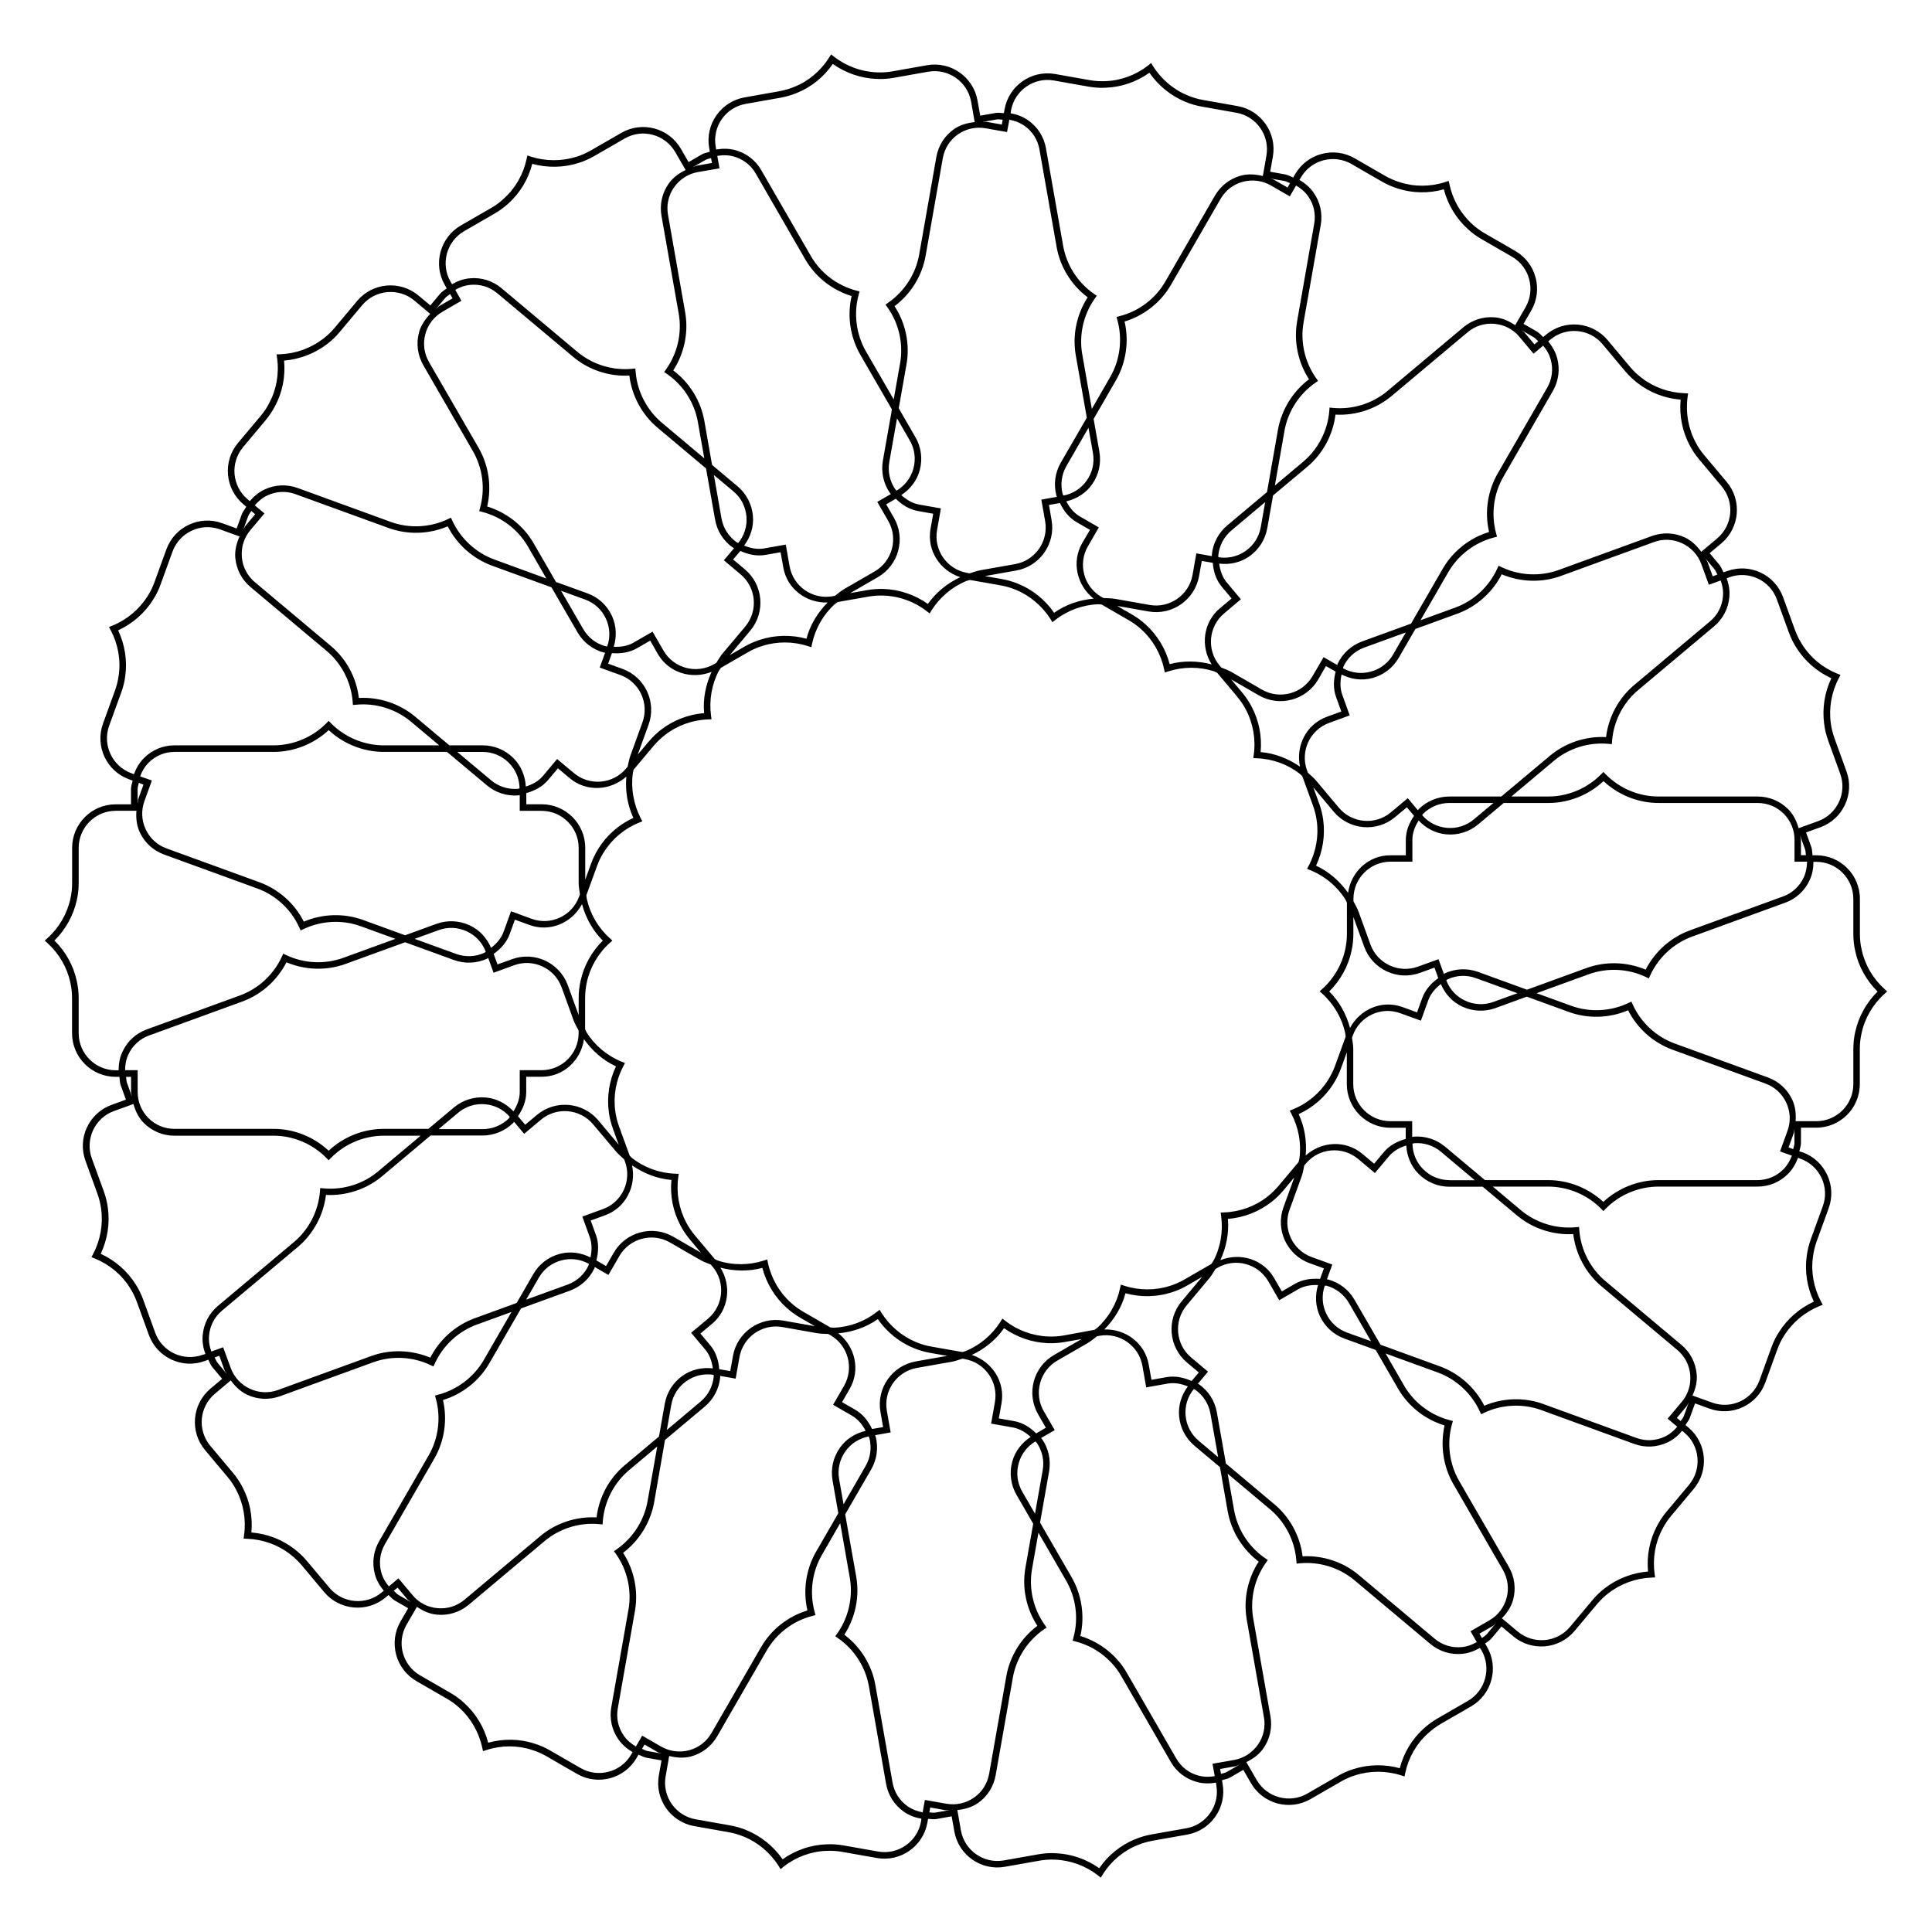 <?xml version="1.0" encoding="UTF-8"?>
<!-- Uploaded to: ICON Repo, www.svgrepo.com, Generator: ICON Repo Mixer Tools -->
<svg fill="#000000" width="800px" height="800px" version="1.1" viewBox="144 144 512 512" xmlns="http://www.w3.org/2000/svg">
 <path d="m643.42 406.11c-3.066-2.769-5.227-6.465-6.066-10.453-0.316-1.324-0.461-2.731-0.461-4.176v-9.277c0-6.383-5.184-11.547-11.547-11.547h-1.008c-0.105-0.734-0.082-1.492-0.336-2.227l-1.387-3.82 3.82-1.387c5.984-2.184 9.09-8.816 6.906-14.801l-3.168-8.734c-0.484-1.344-0.82-2.731-0.988-4.008-0.566-4.051 0.188-8.312 2.121-11.965l0.441-0.859-0.902-0.355c-3.84-1.555-7.117-4.281-9.277-7.746-0.734-1.156-1.363-2.414-1.867-3.777l-3.168-8.734c-2.184-5.984-8.816-9.09-14.801-6.906l-0.988 0.336c-0.355-0.652-0.586-1.387-1.07-1.973l-2.602-3.106 3.106-2.602c4.871-4.094 5.519-11.398 1.426-16.27l-5.981-7.117c-0.922-1.09-1.699-2.266-2.289-3.441-1.93-3.609-2.664-7.871-2.098-11.965l0.125-0.945-0.965-0.047c-4.137-0.148-8.164-1.594-11.379-4.094-1.09-0.82-2.121-1.805-3.043-2.898l-5.961-7.117c-4.094-4.871-11.398-5.519-16.27-1.426l-0.777 0.652c-0.566-0.504-1.027-1.09-1.68-1.469l-3.527-2.035 2.035-3.527c3.191-5.519 1.281-12.594-4.219-15.785l-8.039-4.641c-1.238-0.715-2.394-1.555-3.336-2.434-3.043-2.731-5.207-6.488-6.066-10.539l-0.211-0.945-0.926 0.293c-3.926 1.281-8.207 1.301-12.09 0.02-1.301-0.398-2.602-0.965-3.863-1.68l-8.039-4.641c-5.519-3.191-12.594-1.281-15.785 4.219l-0.504 0.883c-0.691-0.273-1.344-0.672-2.098-0.82l-4.008-0.715 0.715-4.008c1.113-6.277-3.106-12.281-9.363-13.395l-9.133-1.617c-1.406-0.25-2.769-0.652-3.969-1.156-3.801-1.531-7.094-4.305-9.301-7.828l-0.504-0.82-0.777 0.66c-3.254 2.539-7.285 4.031-11.336 4.156-1.363 0.062-2.769-0.02-4.199-0.273l-9.133-1.617c-6.277-1.113-12.281 3.106-13.395 9.363l-0.168 1.008c-0.754-0.02-1.492-0.188-2.246-0.043l-4.027 0.715-0.715-4.008c-1.113-6.277-7.117-10.477-13.395-9.363l-9.133 1.617c-1.406 0.25-2.832 0.336-4.113 0.273-4.094-0.148-8.145-1.617-11.418-4.176l-0.754-0.586-0.504 0.812c-2.184 3.504-5.457 6.277-9.238 7.789-1.258 0.523-2.625 0.922-4.051 1.176l-9.133 1.617c-6.273 1.113-10.496 7.113-9.383 13.391l0.168 1.008c-0.715 0.25-1.469 0.336-2.121 0.715l-3.504 2.035-2.035-3.527c-3.191-5.519-10.266-7.41-15.789-4.219l-8.039 4.641c-1.238 0.715-2.539 1.281-3.777 1.66-3.883 1.258-8.207 1.258-12.156 0l-0.922-0.316-0.211 0.945c-0.859 4.051-2.981 7.766-6.023 10.477-0.965 0.941-2.121 1.781-3.359 2.496l-8.039 4.637c-5.523 3.191-7.434 10.289-4.242 15.789l0.504 0.883c-0.586 0.461-1.258 0.82-1.742 1.406l-2.602 3.106-3.129-2.606c-4.891-4.094-12.176-3.465-16.27 1.426l-5.961 7.121c-0.922 1.09-1.953 2.078-2.981 2.852-3.234 2.519-7.285 3.988-11.418 4.156l-0.988 0.023 0.125 0.945c0.59 4.113-0.145 8.332-2.055 11.922-0.609 1.219-1.406 2.394-2.332 3.508l-5.961 7.094c-4.094 4.871-3.465 12.176 1.426 16.27l0.777 0.652c-0.398 0.668-0.902 1.215-1.176 1.93l-1.387 3.82-3.82-1.387c-5.981-2.184-12.613 0.926-14.797 6.906l-3.172 8.734c-0.48 1.32-1.113 2.602-1.824 3.695-2.184 3.484-5.481 6.254-9.32 7.809l-0.902 0.355 0.461 0.859c1.93 3.652 2.707 7.871 2.121 11.902-0.168 1.344-0.504 2.731-0.988 4.074l-3.168 8.734c-2.184 5.981 0.902 12.637 6.906 14.797l0.941 0.359c-0.145 0.734-0.438 1.426-0.438 2.203v4.074l-4.055-0.004c-6.383 0-11.547 5.184-11.547 11.547v9.277c0 1.426-0.148 2.832-0.441 4.113-0.84 4.008-3 7.746-6.086 10.516l-0.734 0.656 0.715 0.652c3.066 2.769 5.227 6.465 6.066 10.453 0.316 1.324 0.461 2.731 0.461 4.176v9.277c0 6.359 5.184 11.547 11.547 11.547h1.008c0.105 0.734 0.082 1.492 0.336 2.227l1.387 3.82-3.82 1.387c-5.984 2.184-9.09 8.816-6.906 14.801l3.168 8.734c0.484 1.344 0.82 2.731 0.988 4.008 0.566 4.051-0.188 8.312-2.121 11.965l-0.441 0.859 0.902 0.355c3.84 1.555 7.117 4.281 9.277 7.746 0.734 1.156 1.363 2.414 1.867 3.777l3.168 8.734c2.184 5.984 8.816 9.09 14.801 6.906l0.945-0.355c0.355 0.652 0.586 1.387 1.07 1.973l2.602 3.106-3.106 2.602c-4.871 4.094-5.519 11.398-1.426 16.27l5.961 7.117c0.922 1.09 1.699 2.266 2.289 3.441 1.93 3.609 2.664 7.871 2.098 11.965l-0.125 0.945 0.965 0.043c4.137 0.148 8.164 1.594 11.379 4.113 1.09 0.82 2.121 1.805 3.043 2.898l5.961 7.117c4.094 4.871 11.398 5.519 16.27 1.426l0.777-0.652c0.566 0.504 1.027 1.09 1.68 1.469l3.527 2.035-2.035 3.527c-3.191 5.519-1.281 12.594 4.219 15.785l8.039 4.641c1.238 0.715 2.394 1.555 3.336 2.434 3.043 2.731 5.207 6.488 6.066 10.539l0.211 0.945 0.922-0.293c3.926-1.281 8.207-1.301 12.09-0.02 1.301 0.398 2.602 0.965 3.863 1.699l8.039 4.641c5.519 3.191 12.594 1.281 15.785-4.219l0.504-0.883c0.691 0.273 1.344 0.672 2.098 0.82l4.008 0.715-0.715 4.008c-1.113 6.277 3.106 12.281 9.363 13.395l9.133 1.617c1.406 0.25 2.769 0.652 3.969 1.156 3.801 1.531 7.094 4.305 9.301 7.828l0.504 0.82 0.844-0.699c3.254-2.539 7.285-4.031 11.336-4.156 1.363-0.062 2.769 0.02 4.199 0.273l9.133 1.617c6.277 1.113 12.281-3.106 13.395-9.363l0.168-1.008c0.754 0.02 1.492 0.188 2.246 0.043l4.008-0.715 0.715 4.008c1.113 6.277 7.117 10.477 13.395 9.363l9.133-1.617c1.406-0.25 2.832-0.336 4.113-0.273 4.094 0.148 8.145 1.617 11.418 4.176l0.754 0.586 0.504-0.82c2.184-3.504 5.457-6.277 9.238-7.789 1.258-0.523 2.625-0.922 4.031-1.176l9.133-1.617c6.277-1.113 10.477-7.117 9.383-13.395l-0.168-1.008c0.715-0.25 1.469-0.336 2.121-0.715l3.527-2.035 2.035 3.527c3.191 5.519 10.266 7.41 15.785 4.219l8.039-4.641c1.238-0.715 2.539-1.281 3.777-1.66 3.883-1.258 8.207-1.258 12.156 0l0.922 0.293 0.211-0.945c0.859-4.051 2.981-7.766 6.023-10.477 1.008-0.922 2.141-1.762 3.379-2.5l8.039-4.641c5.519-3.191 7.41-10.266 4.219-15.785l-0.504-0.883c0.586-0.461 1.258-0.82 1.742-1.406l2.602-3.106 3.106 2.602c4.891 4.094 12.176 3.465 16.27-1.426l5.961-7.117c0.922-1.09 1.953-2.078 2.981-2.856 3.234-2.519 7.285-3.988 11.418-4.156l0.965-0.043-0.125-0.945c-0.566-4.094 0.148-8.312 2.078-11.902 0.609-1.219 1.406-2.394 2.332-3.504l5.961-7.117c4.094-4.891 3.465-12.176-1.426-16.27l-0.777-0.652c0.398-0.652 0.902-1.195 1.156-1.91l1.387-3.82 3.82 1.387c5.984 2.184 12.637-0.922 14.801-6.906l3.168-8.734c0.484-1.344 1.113-2.625 1.828-3.715 2.164-3.465 5.481-6.234 9.32-7.809l0.902-0.355-0.461-0.859c-1.93-3.652-2.707-7.871-2.121-11.902 0.168-1.363 0.504-2.731 0.988-4.094l3.168-8.734c2.184-5.984-0.922-12.637-6.906-14.82l-0.879-0.25c0.148-0.734 0.441-1.426 0.441-2.203v-4.074h4.051c6.383 0 11.547-5.184 11.547-11.547v-9.277c0-1.426 0.148-2.832 0.441-4.113 0.84-4.008 3-7.746 6.086-10.516l0.715-0.652zm-20.824-35.477h-1.324v-4.074c0-0.379-0.188-0.715-0.211-1.09l1.281 3.547c0.191 0.527 0.148 1.074 0.254 1.617zm-0.586 5.879c-1.09 2.371-3.043 4.176-5.5 5.059l-24.664 8.984c-5.059 1.848-9.277 5.606-11.734 10.41-4.977-2.098-10.645-2.266-15.703-0.418l-15.742 5.731-12.93-4.703c-2.875-1.051-6.023-0.922-8.816 0.355-0.105 0.043-0.168 0.148-0.273 0.211l-1.426-3.945-5.457 1.973c-5.082 1.848-10.727-0.777-12.574-5.856l-3.168-8.734c-0.355-0.965-0.859-1.828-1.344-2.731v-0.672c0-5.414 4.41-9.824 9.824-9.824h5.793v-5.793c0-1.867 0.691-3.57 1.66-5.121 1.93 2.059 4.473 3.422 7.348 3.672 3.086 0.273 6.066-0.672 8.438-2.644l6.758-5.668h11.84c5.394 0 10.664-2.098 14.609-5.793 3.945 3.695 9.215 5.793 14.59 5.793h26.262c2.625 0 5.059 1.008 6.887 2.832 1.867 1.867 2.875 4.324 2.875 6.926v5.793h3.336c-0.047 1.438-0.277 2.844-0.887 4.164zm-3.148 73.746c-0.484 1.324-1.195 2.562-2.227 3.609-1.828 1.848-4.281 2.875-6.887 2.875h-26.262c-5.375 0-10.645 2.098-14.59 5.773-3.945-3.672-9.238-5.773-14.609-5.773h-16.75l-10.539-8.836c-2.352-1.973-5.332-2.918-8.418-2.688-0.125 0-0.211 0.082-0.336 0.105v-4.199h-5.793c-5.414 0-9.824-4.41-9.824-9.824v-9.277c0-1.027-0.188-2.016-0.336-3.023l0.23-0.629c1.848-5.082 7.496-7.727 12.574-5.856l5.457 1.973 1.973-5.457c0.652-1.762 1.867-3.129 3.316-4.242 1.113 2.602 3.043 4.746 5.648 5.961 2.812 1.301 5.941 1.449 8.836 0.398l8.293-3.023 11.125 4.051c5.059 1.848 10.746 1.68 15.723-0.441 2.434 4.809 6.676 8.586 11.734 10.434l24.664 8.984c2.457 0.902 4.41 2.688 5.5 5.039 1.113 2.394 1.238 5.039 0.336 7.496l-1.973 5.457zm-89.699 87.055 13.121 22.734c1.301 2.266 1.66 4.891 0.988 7.391-0.672 2.539-2.309 4.66-4.555 5.961l-5.016 2.898 1.66 2.875c-1.219 0.715-2.562 1.195-4.031 1.324-2.602 0.25-5.121-0.547-7.137-2.227l-20.109-16.879c-4.113-3.465-9.508-5.227-14.883-4.953-0.652-5.352-3.359-10.348-7.496-13.812l-12.824-10.77-2.394-13.539c-0.523-3.023-2.203-5.668-4.723-7.453-0.105-0.062-0.211-0.082-0.316-0.148l2.688-3.211-4.449-3.738c-4.156-3.484-4.68-9.676-1.219-13.832l5.961-7.117c0.652-0.777 1.156-1.66 1.68-2.519l0.586-0.336c4.68-2.707 10.707-1.09 13.414 3.59l2.898 5.016 5.016-2.898c1.617-0.922 3.441-1.195 5.269-1.113-0.82 2.707-0.715 5.582 0.484 8.188 1.301 2.812 3.609 4.934 6.508 5.984l8.293 3.023 5.918 10.242c2.688 4.66 7.16 8.188 12.324 9.762-1.164 5.293-0.344 10.898 2.344 15.559zm-59.828 7.137c0.945 5.312 3.926 10.141 8.23 13.395-2.938 4.512-4.094 10.078-3.168 15.367l4.555 25.863c0.461 2.582-0.105 5.164-1.594 7.285-1.512 2.164-3.758 3.59-6.32 4.051l-5.711 1.008 0.586 3.273c-1.387 0.25-2.812 0.25-4.242-0.125-2.519-0.652-4.641-2.266-5.941-4.535l-13.121-22.734c-2.688-4.66-7.137-8.164-12.301-9.742 1.219-5.269 0.379-10.875-2.309-15.555l-8.375-14.504 2.394-13.539c0.523-3.023-0.125-6.086-1.891-8.629-0.062-0.105-0.188-0.148-0.25-0.23l3.633-2.098-2.898-5.016c-2.707-4.68-1.09-10.707 3.59-13.414l8.039-4.641c0.883-0.504 1.66-1.176 2.457-1.805l0.672-0.125c5.332-0.945 10.434 2.625 11.379 7.957l1.008 5.711 5.711-1.008c1.848-0.316 3.633 0.062 5.332 0.754-1.699 2.266-2.582 4.996-2.332 7.871 0.273 3.086 1.723 5.856 4.074 7.852l6.758 5.668zm-80.82 79.832c-1.387-0.25-2.731-0.734-3.945-1.574-2.141-1.492-3.57-3.715-4.031-6.277l-4.555-25.863c-0.922-5.289-3.906-10.117-8.23-13.352 2.938-4.535 4.094-10.098 3.148-15.406l-2.918-16.5 6.887-11.902c1.531-2.664 1.953-5.773 1.176-8.754-0.02-0.105-0.125-0.188-0.148-0.316l4.137-0.734-1.008-5.711c-0.945-5.332 2.625-10.434 7.957-11.379l9.133-1.617c1.008-0.168 1.953-0.523 2.918-0.84l0.672 0.125c5.332 0.945 8.902 6.047 7.957 11.379l-1.008 5.711 5.711 1.008c1.848 0.316 3.402 1.301 4.766 2.519-2.371 1.555-4.137 3.82-4.891 6.59-0.797 2.981-0.398 6.109 1.156 8.773l4.41 7.641-2.059 11.652c-0.945 5.312 0.211 10.875 3.168 15.406-4.324 3.234-7.305 8.062-8.23 13.352l-4.555 25.863c-0.461 2.582-1.867 4.809-3.988 6.297-2.164 1.512-4.766 2.078-7.328 1.637l-5.711-1.008zm-30.543-53.488c-5.164 1.555-9.613 5.082-12.301 9.742l-13.121 22.734c-1.301 2.266-3.402 3.883-5.898 4.555-2.539 0.672-5.184 0.336-7.453-0.965l-5.016-2.898-1.66 2.875c-1.219-0.715-2.332-1.617-3.168-2.812-1.512-2.121-2.098-4.703-1.637-7.285l4.555-25.863c0.922-5.289-0.211-10.852-3.148-15.367 4.305-3.254 7.285-8.082 8.23-13.395l2.875-16.516 10.539-8.836c2.352-1.973 3.801-4.746 4.094-7.809 0-0.125-0.043-0.23-0.043-0.336l4.137 0.734 1.008-5.711c0.945-5.332 6.047-8.902 11.379-7.957l9.133 1.617c1.008 0.168 2.016 0.168 3.023 0.211l0.586 0.336c4.68 2.707 6.297 8.711 3.59 13.414l-2.898 5.016 5.016 2.898c1.617 0.945 2.75 2.371 3.609 4.008-2.75 0.652-5.207 2.164-6.844 4.512-1.785 2.539-2.457 5.606-1.93 8.629l1.531 8.691-5.918 10.242c-2.668 4.641-3.488 10.266-2.269 15.535zm-104.64-4.07-3.738-4.449-2.539 2.141c-0.902-1.09-1.637-2.309-2.016-3.738-0.691-2.519-0.355-5.144 0.945-7.41l13.121-22.734c2.688-4.66 3.504-10.266 2.289-15.512 5.164-1.574 9.613-5.102 12.301-9.762l8.375-14.504 12.93-4.703c2.875-1.051 5.207-3.168 6.527-5.941 0.043-0.105 0.043-0.23 0.082-0.336l3.633 2.098 2.898-5.016c2.707-4.68 8.734-6.297 13.414-3.59l8.039 4.641c0.883 0.504 1.848 0.859 2.793 1.219l0.441 0.523c3.484 4.156 2.938 10.348-1.219 13.832l-4.449 3.715 3.738 4.449c1.195 1.426 1.762 3.168 2.016 4.996-2.812-0.336-5.625 0.273-7.977 1.91-2.539 1.785-4.219 4.43-4.766 7.453l-1.531 8.691-9.07 7.598c-4.137 3.465-6.824 8.461-7.473 13.832-5.394-0.293-10.77 1.492-14.883 4.934l-20.113 16.879c-1.996 1.68-4.535 2.477-7.117 2.246-2.621-0.23-4.996-1.445-6.652-3.461zm-48.199-60.227-1.996-5.457-3.129 1.133c-0.484-1.324-0.734-2.731-0.609-4.199 0.211-2.602 1.426-4.953 3.422-6.633l20.109-16.879c4.113-3.465 6.801-8.438 7.453-13.793 5.394 0.273 10.789-1.512 14.906-4.977l12.824-10.77h13.75c3.066 0 5.961-1.195 8.164-3.359 0.082-0.082 0.105-0.211 0.188-0.293l2.688 3.211 4.449-3.738c4.156-3.484 10.348-2.938 13.832 1.219l6.035 7.164c0.652 0.777 1.449 1.426 2.184 2.098l0.23 0.629c1.848 5.082-0.777 10.727-5.856 12.574l-5.457 1.973 1.973 5.457c0.629 1.762 0.566 3.59 0.188 5.375-2.519-1.281-5.375-1.68-8.145-0.945-2.981 0.797-5.481 2.707-7.012 5.375l-4.41 7.641-11.125 4.051c-5.059 1.848-9.301 5.625-11.754 10.434-4.977-2.078-10.645-2.266-15.684-0.418l-24.664 8.984c-2.457 0.902-5.102 0.777-7.453-0.316-2.394-1.109-4.199-3.082-5.102-5.539zm-27.98-78.867c0-1.406 0.23-2.812 0.859-4.156 1.09-2.371 3.043-4.176 5.5-5.059l24.664-8.984c5.059-1.848 9.277-5.606 11.734-10.41 4.977 2.098 10.645 2.266 15.703 0.418l15.742-5.731 12.93 4.703c2.875 1.051 6.023 0.922 8.816-0.355 0.105-0.043 0.168-0.148 0.273-0.211l1.426 3.945 5.457-1.996c5.082-1.848 10.727 0.777 12.574 5.856l3.168 8.734c0.355 0.965 0.859 1.828 1.344 2.731v0.672c0 5.414-4.41 9.824-9.824 9.824l-5.785-0.004v5.793c0 1.867-0.691 3.57-1.66 5.121-1.93-2.059-4.473-3.422-7.348-3.672-3.086-0.273-6.066 0.672-8.438 2.644l-6.758 5.668h-11.82c-5.394 0-10.664 2.098-14.609 5.793-3.945-3.695-9.215-5.793-14.59-5.793h-26.262c-2.625 0-5.059-1.008-6.887-2.832-1.867-1.867-2.875-4.324-2.875-6.926v-5.793l-3.336-0.004zm3.988-77.883c0.48-1.32 1.176-2.559 2.223-3.609 1.828-1.848 4.281-2.875 6.887-2.875h26.262c5.375 0 10.645-2.098 14.59-5.773 3.945 3.672 9.238 5.773 14.609 5.773h16.75l10.539 8.836c2.352 1.973 5.332 2.941 8.398 2.688 0.125 0 0.211-0.082 0.336-0.105v4.199h5.793c5.414 0 9.824 4.41 9.824 9.824v9.277c0 1.027 0.188 2.016 0.336 3.023l-0.23 0.629c-1.848 5.082-7.496 7.727-12.574 5.856l-5.457-1.996-1.973 5.457c-0.652 1.762-1.867 3.129-3.316 4.242-1.113-2.602-3.043-4.746-5.648-5.961-2.812-1.301-5.941-1.449-8.836-0.398l-8.293 3.023-11.125-4.051c-5.059-1.848-10.746-1.68-15.723 0.441-2.434-4.809-6.676-8.586-11.734-10.434l-24.664-8.984c-2.457-0.902-4.41-2.688-5.5-5.039-1.113-2.394-1.238-5.039-0.336-7.496l1.973-5.457zm89.699-87.055-13.145-22.734c-1.301-2.266-1.656-4.891-0.984-7.387 0.672-2.539 2.309-4.66 4.555-5.961l5.016-2.898-1.637-2.898c1.219-0.711 2.562-1.195 4.012-1.32 2.602-0.25 5.121 0.547 7.137 2.227l20.109 16.855c4.113 3.465 9.512 5.246 14.883 4.953 0.652 5.375 3.359 10.371 7.496 13.836l12.824 10.77 2.394 13.539c0.523 3.023 2.203 5.668 4.723 7.453 0.105 0.062 0.211 0.082 0.316 0.148l-2.711 3.207 4.449 3.738c4.156 3.484 4.68 9.676 1.219 13.832l-5.981 7.098c-0.652 0.777-1.156 1.66-1.68 2.519l-0.59 0.332c-4.68 2.711-10.703 1.113-13.414-3.59l-2.894-5.016-5.019 2.898c-1.613 0.945-3.441 1.195-5.266 1.113 0.82-2.707 0.715-5.582-0.484-8.188-1.301-2.812-3.609-4.934-6.508-5.984l-8.312-3-5.918-10.246c-2.688-4.66-7.16-8.188-12.324-9.762 1.238-5.269 0.418-10.871-2.266-15.535zm59.824-7.137c-0.941-5.309-3.926-10.16-8.25-13.391 2.938-4.512 4.094-10.078 3.168-15.367l-4.551-25.863c-0.461-2.582 0.105-5.164 1.594-7.281 1.512-2.164 3.758-3.59 6.32-4.051l5.731-0.988-0.59-3.297c1.387-0.25 2.812-0.25 4.242 0.125 2.519 0.652 4.641 2.266 5.941 4.535l13.117 22.734c2.688 4.66 7.137 8.164 12.301 9.742-1.219 5.269-0.379 10.875 2.309 15.555l8.375 14.504-2.394 13.539c-0.523 3.023 0.125 6.086 1.891 8.629 0.062 0.105 0.188 0.148 0.25 0.23l-3.633 2.098 2.898 5.016c2.707 4.68 1.09 10.707-3.59 13.414l-8.035 4.644c-0.883 0.504-1.66 1.176-2.457 1.805l-0.672 0.125c-5.332 0.945-10.434-2.625-11.379-7.957l-1.004-5.731-5.711 1.008c-1.848 0.336-3.633-0.062-5.332-0.754 1.699-2.269 2.582-4.996 2.332-7.852-0.273-3.086-1.723-5.879-4.074-7.852l-6.758-5.668zm80.82-79.832c1.387 0.25 2.731 0.734 3.945 1.574 2.141 1.469 3.57 3.715 4.031 6.277l4.555 25.863c0.922 5.289 3.906 10.117 8.23 13.352-2.938 4.535-4.094 10.098-3.148 15.406l2.918 16.5-6.887 11.902c-1.531 2.664-1.953 5.773-1.176 8.754 0.02 0.105 0.125 0.188 0.148 0.316l-4.137 0.734 1.008 5.711c0.945 5.332-2.625 10.434-7.957 11.379l-9.133 1.617c-1.008 0.168-1.953 0.523-2.918 0.84l-0.672-0.125c-5.332-0.945-8.902-6.047-7.957-11.379l1.008-5.711-5.727-1.012c-1.848-0.316-3.402-1.301-4.766-2.519 2.371-1.555 4.137-3.82 4.891-6.59 0.797-2.981 0.398-6.109-1.156-8.773l-4.41-7.641 2.059-11.652c0.945-5.312-0.211-10.875-3.168-15.406 4.324-3.234 7.305-8.062 8.23-13.352l4.555-25.863c0.461-2.582 1.867-4.809 3.988-6.297 2.164-1.512 4.766-2.078 7.328-1.637l5.711 1.008zm30.543 53.488c5.164-1.574 9.613-5.082 12.301-9.742l13.121-22.734c1.301-2.266 3.402-3.883 5.898-4.555 2.539-0.672 5.184-0.336 7.453 0.965l5.016 2.898 1.66-2.875c1.219 0.715 2.332 1.617 3.168 2.812 1.512 2.121 2.098 4.703 1.637 7.285l-4.531 25.883c-0.922 5.289 0.211 10.852 3.148 15.367-4.305 3.254-7.285 8.082-8.23 13.395l-2.894 16.496-10.539 8.836c-2.352 1.973-3.801 4.746-4.094 7.809 0 0.125 0.043 0.23 0.043 0.336l-4.137-0.734-1.008 5.711c-0.945 5.332-6.047 8.902-11.379 7.957l-9.133-1.617c-1.008-0.168-2.016-0.168-3.043-0.211l-0.586-0.293c-4.68-2.707-6.297-8.734-3.59-13.414l2.898-5.016-5.016-2.898c-1.617-0.922-2.75-2.371-3.609-4.008 2.75-0.652 5.207-2.164 6.844-4.512 1.785-2.539 2.457-5.606 1.93-8.629l-1.531-8.691 5.918-10.242c2.684-4.684 3.504-10.309 2.285-15.578zm104.65 4.074 3.738 4.449 2.539-2.141c0.902 1.09 1.637 2.309 2.016 3.738 0.691 2.519 0.355 5.144-0.945 7.41l-13.121 22.734c-2.688 4.66-3.504 10.266-2.289 15.512-5.164 1.574-9.613 5.102-12.301 9.781l-8.375 14.504-12.93 4.703c-2.875 1.051-5.207 3.148-6.527 5.941-0.043 0.105-0.043 0.23-0.082 0.336l-3.633-2.098-2.922 5.016c-2.707 4.68-8.734 6.297-13.414 3.59l-8.02-4.641c-0.883-0.504-1.848-0.859-2.769-1.219l-0.441-0.523c-3.484-4.156-2.938-10.348 1.219-13.832l4.426-3.738-3.738-4.449c-1.195-1.426-1.762-3.168-2.016-4.996 2.812 0.336 5.625-0.273 7.977-1.91 2.539-1.785 4.219-4.43 4.766-7.453l1.531-8.691 9.07-7.598c4.137-3.465 6.824-8.461 7.473-13.832 5.394 0.293 10.77-1.492 14.883-4.934l20.113-16.879c1.996-1.68 4.535-2.477 7.117-2.246 2.625 0.23 4.996 1.449 6.656 3.465zm48.195 60.223 1.996 5.457 3.129-1.133c0.484 1.324 0.734 2.731 0.609 4.199-0.211 2.602-1.426 4.953-3.422 6.633l-20.109 16.879c-4.113 3.465-6.801 8.438-7.453 13.793-5.394-0.273-10.789 1.512-14.906 4.977l-12.848 10.77h-13.75c-3.066 0-5.961 1.195-8.164 3.359-0.082 0.082-0.105 0.211-0.188 0.293l-2.688-3.211-4.449 3.738c-4.156 3.484-10.348 2.938-13.832-1.219l-6.008-7.16c-0.652-0.777-1.449-1.426-2.184-2.098l-0.23-0.629c-1.848-5.082 0.777-10.727 5.856-12.574l5.457-1.996-1.973-5.457c-0.629-1.762-0.566-3.59-0.188-5.375 2.519 1.281 5.375 1.68 8.145 0.945 2.981-0.797 5.481-2.707 7.012-5.375l4.41-7.641 11.125-4.051c5.059-1.848 9.301-5.625 11.754-10.434 4.973 2.098 10.641 2.285 15.68 0.438l24.664-8.984c2.457-0.902 5.102-0.777 7.453 0.316 2.394 1.113 4.199 3.086 5.102 5.539zm-55.105 63.293-5.184 4.344c-1.996 1.68-4.535 2.477-7.16 2.246-2.562-0.23-4.871-1.426-6.527-3.359 0.105-0.125 0.148-0.273 0.25-0.379 1.867-1.828 4.324-2.856 6.949-2.856zm-23.234 89.027c-2.227 0.629-4.262 1.68-5.773 3.465l-2.602 3.106-3.106-2.602c-4.449-3.738-10.812-3.359-15.031 0.418 0.316-3.715-0.25-7.535-1.867-10.957 3.801-1.742 7.055-4.578 9.238-8.082 0.797-1.258 1.469-2.625 1.996-4.074l1.531-4.219v8.438c0 6.359 5.184 11.547 11.547 11.547h4.074zm-25.508 32.914 3.82 1.387-1.008 2.793c-2.289-0.168-4.578 0.125-6.613 1.281l-3.527 2.035-2.035-3.527c-2.898-5.039-9.027-6.844-14.254-4.746 1.555-3.379 2.332-7.18 1.996-10.938 4.156-0.336 8.207-1.891 11.461-4.43 1.176-0.902 2.289-1.973 3.273-3.148l2.875-3.441-2.875 7.914c-2.18 6.004 0.906 12.637 6.887 14.82zm-37.867 30.211-4.008 0.715-0.715-4.008c-1.008-5.731-6.129-9.508-11.777-9.34 2.625-2.644 4.66-5.941 5.606-9.594 4.031 1.113 8.355 1.027 12.281-0.25 1.426-0.441 2.812-1.07 4.156-1.848l3.883-2.246-5.414 6.465c-4.094 4.871-3.465 12.176 1.426 16.27l3.106 2.602-1.91 2.266c-2.059-0.93-4.324-1.434-6.633-1.031zm-34.031 9.887 2.035 3.527-2.562 1.492c-1.637-1.617-3.59-2.856-5.898-3.254l-4.008-0.715 0.715-4.008c1.008-5.731-2.5-11.043-7.871-12.805 3.379-1.594 6.402-3.988 8.543-7.094 3.402 2.414 7.496 3.82 11.629 3.969 1.492 0.062 3-0.043 4.535-0.316l4.41-0.777-7.305 4.219c-5.523 3.164-7.414 10.238-4.223 15.762zm6.801-20.93c-1.406 0.25-2.793 0.336-4.156 0.273-4.074-0.148-8.125-1.617-11.379-4.156l-0.754-0.586-0.504 0.82c-2.203 3.504-5.481 6.254-9.238 7.789-0.293 0.125-0.609 0.148-0.902 0.25l-8.102-1.426c-1.406-0.25-2.75-0.629-4.008-1.156-3.777-1.531-7.074-4.305-9.277-7.789l-0.504-0.82-0.754 0.586c-3.254 2.539-7.285 4.008-11.336 4.156-0.316 0.02-0.629-0.062-0.945-0.062l-7.117-4.113c-1.238-0.715-2.371-1.531-3.379-2.457-3.043-2.731-5.184-6.465-6.047-10.496l-0.211-0.945-0.922 0.293c-3.926 1.258-8.207 1.281-12.07 0.02-0.293-0.082-0.566-0.273-0.859-0.379l-5.289-6.297c-0.902-1.09-1.699-2.246-2.332-3.465-1.91-3.609-2.664-7.852-2.098-11.922l0.125-0.945-0.965-0.043c-4.137-0.148-8.164-1.617-11.355-4.113-0.25-0.188-0.441-0.441-0.672-0.652l-2.812-7.727c-0.484-1.344-0.82-2.688-1.008-4.051-0.566-4.051 0.188-8.27 2.121-11.922l0.441-0.859-0.883-0.355c-3.82-1.555-7.117-4.305-9.258-7.746-0.168-0.25-0.25-0.566-0.418-0.84v-8.23c0-1.426 0.148-2.812 0.441-4.156 0.84-3.988 3-7.727 6.066-10.477l0.715-0.652-0.715-0.652c-3.066-2.769-5.207-6.465-6.066-10.434-0.062-0.293-0.043-0.629-0.105-0.922l2.812-7.727c0.484-1.344 1.113-2.602 1.848-3.738 2.164-3.465 5.457-6.234 9.277-7.766l0.883-0.355-0.441-0.859c-1.875-3.688-2.629-7.91-2.062-11.918 0.02-0.316 0.168-0.609 0.207-0.922l5.289-6.297c0.926-1.094 1.934-2.059 3.004-2.879 3.211-2.519 7.262-3.988 11.379-4.137l0.965-0.043-0.125-0.941c-0.547-4.094 0.168-8.312 2.078-11.902 0.145-0.273 0.379-0.504 0.523-0.777l7.117-4.113c1.238-0.715 2.519-1.281 3.82-1.68 3.883-1.258 8.188-1.258 12.113 0.02l0.922 0.293 0.211-0.945c0.859-4.031 3-7.746 6.023-10.477 0.23-0.211 0.523-0.355 0.754-0.547l8.102-1.426c1.406-0.25 2.793-0.336 4.156-0.273 4.078 0.129 8.109 1.598 11.363 4.141l0.754 0.586 0.504-0.82c2.203-3.504 5.481-6.254 9.238-7.789 0.293-0.125 0.609-0.168 0.902-0.273l8.102 1.426c1.406 0.25 2.75 0.629 4.008 1.156 3.777 1.531 7.074 4.305 9.277 7.789l0.504 0.82 0.754-0.586c3.254-2.539 7.285-4.008 11.336-4.156 0.316-0.02 0.629 0.062 0.945 0.062l7.117 4.113c1.238 0.715 2.371 1.531 3.379 2.457 3.043 2.731 5.184 6.465 6.047 10.496l0.211 0.945 0.922-0.293c3.926-1.258 8.207-1.281 12.07-0.02 0.293 0.082 0.566 0.273 0.859 0.379l5.289 6.297c0.902 1.09 1.699 2.246 2.332 3.465 1.91 3.609 2.664 7.852 2.098 11.922l-0.125 0.945 0.965 0.043c4.137 0.148 8.164 1.617 11.355 4.113 0.25 0.188 0.441 0.441 0.672 0.652l2.812 7.727c0.484 1.344 0.82 2.688 1.008 4.051 0.566 4.051-0.188 8.27-2.121 11.922l-0.441 0.84 0.883 0.355c3.82 1.555 7.117 4.305 9.258 7.746 0.168 0.25 0.25 0.566 0.418 0.84v8.23c0 1.426-0.148 2.812-0.441 4.156-0.84 3.988-3 7.727-6.066 10.477l-0.715 0.652 0.715 0.652c3.066 2.769 5.207 6.465 6.066 10.453 0.062 0.293 0.043 0.629 0.105 0.922l-2.812 7.727c-0.484 1.344-1.113 2.582-1.848 3.738-2.164 3.465-5.457 6.234-9.277 7.766l-0.883 0.355 0.441 0.859c1.93 3.652 2.688 7.871 2.121 11.883-0.043 0.316-0.168 0.609-0.23 0.902l-5.289 6.297c-0.922 1.09-1.93 2.059-3 2.898-3.211 2.519-7.262 3.988-11.379 4.137l-0.965 0.043 0.125 0.945c0.566 4.094-0.168 8.312-2.078 11.902-0.148 0.273-0.355 0.504-0.523 0.777l-7.117 4.113c-1.238 0.715-2.519 1.281-3.82 1.68-3.883 1.258-8.188 1.258-12.113-0.02l-0.922-0.293-0.211 0.945c-0.859 4.031-3 7.746-6.023 10.477-0.23 0.211-0.523 0.355-0.754 0.547zm-47.902 24.285-2.918 0.504c-0.988-2.078-2.394-3.906-4.43-5.082l-3.527-2.035 2.035-3.527c2.898-5.039 1.426-11.23-3.023-14.715 3.715-0.336 7.391-1.555 10.477-3.758 2.371 3.441 5.731 6.152 9.574 7.703 1.363 0.566 2.832 0.988 4.367 1.258l4.43 0.777-8.312 1.469c-6.277 1.113-10.477 7.117-9.363 13.395zm-45.805-21.684-2.602-3.106 3.106-2.602c4.449-3.738 5.184-10.078 2.184-14.863 3.609 0.945 7.473 1.051 11.125 0.062 1.051 4.051 3.297 7.746 6.359 10.516 1.09 1.008 2.332 1.91 3.672 2.688l3.883 2.246-8.312-1.469c-6.277-1.113-12.281 3.106-13.395 9.363l-0.715 4.008-2.918-0.504c-0.184-2.328-0.875-4.535-2.387-6.34zm-30.293-29.242-1.387-3.82 3.82-1.387c5.457-1.996 8.312-7.684 7.137-13.227 3.066 2.121 6.656 3.547 10.434 3.863-0.398 4.156 0.441 8.398 2.394 12.051 0.691 1.324 1.531 2.582 2.539 3.777l2.875 3.441-7.305-4.219c-5.519-3.191-12.594-1.281-15.785 4.242l-2.035 3.527-2.562-1.492c0.57-2.242 0.676-4.551-0.125-6.758zm-18.449-117.09c2.227-0.629 4.262-1.68 5.773-3.465l2.602-3.106 3.106 2.602c4.449 3.738 10.812 3.359 15.031-0.418-0.316 3.715 0.254 7.535 1.867 10.957-3.801 1.742-7.055 4.578-9.238 8.082-0.797 1.258-1.469 2.625-1.996 4.074l-1.527 4.219v-8.438c0-6.383-5.184-11.547-11.547-11.547h-4.07zm25.504-32.914-3.82-1.387 1.008-2.793c2.289 0.168 4.578-0.125 6.613-1.281l3.527-2.035 2.016 3.527c2.898 5.039 9.027 6.844 14.254 4.746-1.555 3.379-2.332 7.156-1.977 10.938-4.156 0.336-8.207 1.891-11.461 4.43-1.152 0.902-2.266 1.973-3.254 3.148l-2.894 3.441 2.875-7.914c2.184-6.004-0.902-12.637-6.887-14.82zm37.871-30.207 4.008-0.715 0.715 4.008c0.984 5.711 6.109 9.512 11.754 9.32-2.625 2.644-4.66 5.941-5.606 9.594-4.027-1.09-8.352-1.008-12.277 0.273-1.43 0.441-2.812 1.051-4.156 1.828l-3.887 2.246 5.414-6.465c4.094-4.871 3.465-12.176-1.426-16.27l-3.106-2.606 1.91-2.266c2.078 0.945 4.348 1.449 6.656 1.051zm-48.617 92.555c0.988 3.609 2.812 6.992 5.519 9.656-2.981 2.938-5.059 6.719-5.918 10.77-0.316 1.426-0.484 2.957-0.484 4.488v4.492l-2.875-7.914c-2.184-5.984-8.816-9.09-14.801-6.906l-3.84 1.387-1.008-2.793c1.867-1.344 3.441-3.043 4.242-5.246l1.387-3.82 3.82 1.387c5.453 2.012 11.289-0.527 13.957-5.5zm0.523 35.789c2.164 3.043 5.039 5.606 8.48 7.199-1.785 3.777-2.457 8.039-1.891 12.133 0.188 1.469 0.566 2.961 1.09 4.41l1.531 4.219-5.414-6.465c-4.094-4.871-11.398-5.519-16.27-1.426l-3.106 2.602-1.91-2.266c1.301-1.91 2.184-4.031 2.184-6.383v-4.074h4.074c5.812 0.023 10.434-4.363 11.23-9.949zm82.121-138.23-2.035-3.527 2.562-1.469c1.637 1.617 3.59 2.856 5.898 3.254l4.008 0.715-0.715 4.008c-1.008 5.731 2.5 11.043 7.871 12.805-3.379 1.594-6.402 3.988-8.566 7.094-3.402-2.414-7.496-3.82-11.629-3.969-1.492-0.062-3 0.043-4.535 0.316l-4.41 0.777 7.305-4.219c5.547-3.191 7.438-10.266 4.246-15.785zm41.102-3.359 2.918-0.504c0.988 2.078 2.394 3.906 4.43 5.082l3.527 2.035-2.059 3.484c-2.894 5.035-1.406 11.23 3.023 14.734-3.715 0.336-7.391 1.555-10.477 3.758-2.348-3.441-5.731-6.172-9.551-7.703-1.363-0.566-2.832-0.988-4.367-1.258l-4.41-0.777 8.293-1.469c6.277-1.113 10.477-7.117 9.363-13.395zm45.805 21.684 2.602 3.106-3.106 2.602c-4.449 3.738-5.184 10.078-2.184 14.863-3.609-0.945-7.473-1.051-11.125-0.062-1.051-4.031-3.297-7.746-6.359-10.496-1.09-1.008-2.332-1.91-3.672-2.688l-3.883-2.246 8.312 1.469c6.277 1.113 12.281-3.106 13.395-9.383l0.715-4.008 2.918 0.504c0.184 2.332 0.875 4.535 2.387 6.34zm30.293 29.242 1.387 3.82-3.82 1.387c-5.457 1.996-8.312 7.684-7.137 13.227-3.066-2.121-6.656-3.547-10.434-3.863 0.398-4.156-0.441-8.398-2.394-12.051-0.691-1.324-1.531-2.582-2.539-3.777l-2.875-3.441 7.305 4.219c5.519 3.191 12.594 1.281 15.785-4.219l2.035-3.527 2.562 1.469c-0.57 2.246-0.672 4.555 0.125 6.758zm3.695 87.664c-0.988-3.609-2.812-6.992-5.519-9.656 2.981-2.938 5.059-6.719 5.918-10.77 0.316-1.449 0.484-2.981 0.484-4.512l-0.004-4.473 2.875 7.914c2.184 5.984 8.816 9.09 14.801 6.906l3.82-1.387 1.008 2.793c-1.867 1.344-3.441 3.043-4.242 5.246l-1.387 3.82-3.82-1.387c-5.434-2.012-11.27 0.527-13.934 5.504zm-0.527-35.793c-2.164-3.043-5.039-5.606-8.48-7.199 1.785-3.777 2.457-8.039 1.891-12.133-0.188-1.469-0.566-2.961-1.09-4.41l-1.531-4.219 5.414 6.465c4.094 4.871 11.398 5.519 16.27 1.426l3.106-2.602 1.91 2.266c-1.301 1.91-2.184 4.031-2.184 6.383v4.074h-4.074c-5.812-0.023-10.434 4.367-11.23 9.949zm11.945-63.164c-1.301 2.266-3.422 3.883-5.961 4.555-2.5 0.672-5.082 0.336-7.305-0.902 0.062-0.148 0.043-0.316 0.105-0.461 1.113-2.371 3.086-4.156 5.543-5.039l10.98-3.988zm-35.078-33.734c-0.461 2.582-1.891 4.828-4.051 6.32-2.098 1.469-4.641 2.035-7.16 1.637 0-0.168-0.062-0.293-0.043-0.461 0.25-2.602 1.492-4.953 3.484-6.633l8.941-7.516zm-44.48-19.691c0.461 2.582-0.125 5.184-1.637 7.328-1.469 2.098-3.672 3.504-6.172 3.988-0.043-0.148-0.168-0.273-0.211-0.418-0.652-2.539-0.293-5.164 1.008-7.43l5.836-10.117zm-48.535-3.316c1.301 2.266 1.66 4.914 0.965 7.453-0.672 2.477-2.246 4.535-4.449 5.856-0.105-0.125-0.25-0.188-0.336-0.316-1.492-2.164-2.059-4.746-1.594-7.328l2.035-11.504zm-46.75 13.496c2.016 1.68 3.234 4.055 3.465 6.676 0.23 2.562-0.566 5.039-2.164 7.012-0.145-0.082-0.293-0.082-0.438-0.188-2.121-1.512-3.551-3.758-4.012-6.34l-2.016-11.484zm-39.297 28.676c2.457 0.902 4.43 2.688 5.519 5.082 1.09 2.332 1.195 4.934 0.355 7.348-0.148-0.043-0.316 0-0.461-0.043-2.516-0.691-4.617-2.309-5.918-4.578l-5.856-10.117zm-2.016 8.672c1.531 2.664 4.008 4.578 6.992 5.394 0.105 0.02 0.23 0 0.336 0.02l-1.43 3.949 5.457 1.973c5.082 1.848 7.727 7.496 5.856 12.574l-3.168 8.754c-0.355 0.965-0.523 1.949-0.734 2.938l-0.438 0.523c-3.465 4.137-9.68 4.684-13.816 1.199l-4.449-3.719-3.734 4.453c-1.199 1.426-2.812 2.285-4.559 2.832-0.168-2.812-1.238-5.477-3.273-7.516-2.184-2.184-5.078-3.398-8.164-3.398h-8.816l-9.07-7.602c-4.137-3.465-9.531-5.246-14.926-4.953-0.629-5.375-3.316-10.371-7.453-13.812l-20.109-16.879c-1.996-1.68-3.234-4.031-3.441-6.613-0.23-2.621 0.566-5.16 2.246-7.156l3.738-4.449-2.562-2.141c0.922-1.07 1.992-1.996 3.336-2.625 2.352-1.113 4.996-1.238 7.453-0.336l24.664 8.965c5.059 1.848 10.727 1.68 15.68-0.441 2.457 4.809 6.695 8.586 11.754 10.434l15.742 5.731zm-25.125 31.719c2.602 0 5.082 1.027 6.926 2.875 1.828 1.828 2.812 4.219 2.856 6.781-0.148 0.02-0.273 0.125-0.441 0.125-2.602 0.211-5.144-0.609-7.137-2.289l-8.941-7.492zm-11.672 47.23c2.457-0.902 5.121-0.777 7.496 0.336 2.332 1.09 4.094 3 4.996 5.394-0.148 0.082-0.23 0.211-0.379 0.273-2.371 1.09-5.039 1.195-7.496 0.293l-10.98-3.988zm5.184 48.387c1.996-1.68 4.535-2.477 7.16-2.246 2.562 0.23 4.871 1.426 6.527 3.359-0.105 0.125-0.148 0.273-0.25 0.379-1.867 1.828-4.324 2.856-6.949 2.856h-11.672zm21.391 43.684c1.301-2.266 3.422-3.883 5.961-4.555 2.477-0.672 5.059-0.316 7.285 0.922-0.062 0.148-0.043 0.316-0.105 0.461-1.113 2.352-3.086 4.156-5.543 5.039l-10.98 3.988zm35.078 33.734c0.461-2.582 1.891-4.828 4.051-6.32 2.098-1.469 4.641-2.035 7.16-1.637 0 0.168 0.062 0.316 0.043 0.461-0.25 2.602-1.492 4.953-3.484 6.633l-8.941 7.516zm44.484 19.691c-0.461-2.562 0.125-5.184 1.637-7.328 1.469-2.098 3.672-3.504 6.172-3.988 0.043 0.148 0.168 0.273 0.211 0.418 0.652 2.539 0.293 5.164-1.008 7.43l-5.836 10.117zm48.531 3.316c-1.301-2.266-1.66-4.914-0.965-7.453 0.672-2.477 2.246-4.555 4.449-5.856 0.105 0.125 0.25 0.188 0.336 0.316 1.492 2.164 2.059 4.766 1.594 7.328l-2.035 11.504zm46.75-13.496c-1.996-1.68-3.234-4.051-3.465-6.676-0.23-2.562 0.566-5.039 2.164-7.012 0.125 0.082 0.293 0.105 0.418 0.188 2.141 1.512 3.547 3.758 4.008 6.34l2.035 11.504zm39.297-28.676c-2.457-0.902-4.43-2.707-5.519-5.082-1.09-2.332-1.195-4.934-0.355-7.348 0.148 0.043 0.316 0 0.461 0.02 2.519 0.691 4.641 2.332 5.941 4.578l5.836 10.117zm2.016-8.668c-1.531-2.664-4.008-4.578-6.992-5.394-0.105-0.02-0.23 0-0.336-0.02l1.426-3.945-5.457-1.973c-5.082-1.848-7.727-7.496-5.856-12.574l3.168-8.734c0.355-0.965 0.523-1.953 0.715-2.961l0.441-0.523c3.484-4.156 9.676-4.68 13.832-1.219l4.449 3.738 3.738-4.449c1.195-1.426 2.812-2.289 4.578-2.856 0.168 2.832 1.238 5.5 3.273 7.535 2.184 2.184 5.082 3.402 8.164 3.402h8.816l9.07 7.598c4.137 3.465 9.531 5.246 14.926 4.953 0.652 5.352 3.336 10.348 7.453 13.812l20.109 16.879c1.996 1.68 3.234 4.031 3.441 6.613 0.23 2.625-0.566 5.164-2.246 7.16l-3.738 4.449 2.539 2.141c-0.902 1.09-1.996 2.016-3.316 2.625-2.352 1.113-4.996 1.238-7.453 0.355l-24.68-8.988c-5.059-1.848-10.727-1.68-15.68 0.441-2.457-4.809-6.695-8.586-11.754-10.434l-15.742-5.731zm25.129-31.723c-2.602 0-5.082-1.027-6.926-2.875-1.828-1.828-2.812-4.219-2.856-6.781 0.148-0.02 0.293-0.105 0.441-0.125 2.602-0.211 5.144 0.609 7.137 2.289l8.941 7.516h-6.738zm11.668-47.23c-2.457 0.902-5.121 0.777-7.496-0.336-2.332-1.09-4.094-3-4.996-5.394 0.148-0.062 0.23-0.211 0.379-0.273 2.371-1.09 5.039-1.195 7.496-0.293l10.98 3.988zm62.539-112.54c5.082-1.848 10.727 0.777 12.574 5.856l3.168 8.734c0.547 1.492 1.219 2.875 2.035 4.113 2.184 3.484 5.438 6.32 9.238 8.062-1.805 3.777-2.457 8.082-1.891 12.176 0.168 1.406 0.547 2.918 1.07 4.387l3.168 8.734c1.848 5.082-0.777 10.727-5.856 12.574l-5.164 1.867c-0.523-1.867-1.363-3.633-2.769-5.039-2.164-2.164-5.039-3.359-8.125-3.359h-26.262c-5.207 0-10.285-2.141-13.961-5.879l-0.609-0.629-0.629 0.629c-3.672 3.738-8.773 5.879-14 5.879h-9.762l11.25-9.445c3.988-3.359 9.277-4.996 14.484-4.512l0.883 0.082 0.062-0.883c0.418-5.207 2.938-10.117 6.926-13.457l20.109-16.879c2.352-1.973 3.801-4.766 4.051-7.809 0.148-1.723-0.148-3.359-0.715-4.934zm-3.969-2.141c0.355 0.418 0.504 0.965 0.797 1.426l-1.238 0.465-1.406-3.82c-0.125-0.355-0.418-0.629-0.586-0.965zm-43.477-60.836c4.156-3.484 10.348-2.938 13.832 1.219l5.961 7.117c1.008 1.195 2.141 2.266 3.316 3.168 3.234 2.539 7.262 4.074 11.418 4.41-0.398 4.176 0.441 8.438 2.394 12.09 0.652 1.258 1.512 2.562 2.519 3.758l5.961 7.117c3.484 4.156 2.938 10.348-1.219 13.832l-4.199 3.527c-1.133-1.574-2.519-2.938-4.324-3.801-2.769-1.301-5.879-1.426-8.773-0.379l-24.664 8.984c-4.891 1.785-10.41 1.512-15.137-0.734l-0.797-0.379-0.379 0.797c-2.184 4.766-6.234 8.523-11.148 10.309l-9.172 3.336 7.348-12.723c2.602-4.512 7.012-7.871 12.07-9.195l0.859-0.23-0.23-0.84c-1.387-5.039-0.691-10.516 1.91-15.031l13.121-22.734c1.531-2.664 1.93-5.773 1.133-8.734-0.457-1.691-1.316-3.141-2.367-4.398zm-4.449-0.648c0.484 0.273 0.82 0.734 1.238 1.07l-1.008 0.84-2.602-3.106c-0.25-0.293-0.609-0.441-0.883-0.691zm-61.676-42.301c2.707-4.68 8.711-6.297 13.414-3.59l8.039 4.641c1.363 0.797 2.793 1.406 4.199 1.848 3.906 1.281 8.23 1.344 12.238 0.23 1.051 4.051 3.297 7.766 6.383 10.539 1.027 0.965 2.289 1.891 3.633 2.664l8.039 4.641c4.68 2.707 6.297 8.711 3.59 13.414l-2.731 4.742c-1.617-1.09-3.379-1.91-5.375-2.078-3.043-0.273-6.023 0.672-8.375 2.644l-20.109 16.879c-3.988 3.336-9.258 4.977-14.465 4.473l-0.879-0.086-0.062 0.883c-0.418 5.227-2.961 10.141-6.949 13.496l-7.473 6.277 2.539-14.465c0.902-5.141 3.883-9.781 8.188-12.762l0.715-0.504-0.504-0.715c-3.023-4.262-4.242-9.656-3.336-14.777l4.555-25.863c0.523-3.043-0.148-6.086-1.93-8.586-0.988-1.406-2.289-2.477-3.715-3.316zm-4.406 0.902c0.547 0.105 1.008 0.398 1.531 0.586l-0.652 1.156-3.527-2.035c-0.336-0.188-0.715-0.211-1.07-0.355zm-72.402-18.66c0.945-5.332 6.047-8.902 11.379-7.957l9.133 1.617c1.555 0.273 3.106 0.379 4.578 0.293 4.113-0.148 8.188-1.531 11.586-3.969 2.394 3.441 5.773 6.172 9.594 7.727 1.301 0.547 2.793 0.988 4.324 1.258l9.133 1.617c5.332 0.945 8.902 6.047 7.957 11.379l-0.945 5.394c-1.891-0.461-3.82-0.629-5.75-0.125-2.961 0.797-5.414 2.688-6.969 5.352l-13.121 22.734c-2.602 4.512-6.992 7.852-12.07 9.152l-0.859 0.23 0.23 0.859c1.387 5.059 0.691 10.539-1.91 15.051l-4.871 8.461-2.539-14.465c-0.902-5.144 0.316-10.539 3.336-14.801l0.504-0.715-0.715-0.504c-4.305-2.981-7.285-7.621-8.188-12.742l-4.555-25.863c-0.547-3.043-2.227-5.668-4.746-7.41-1.406-0.988-2.981-1.555-4.617-1.848zm-3.84 2.371c0.547-0.105 1.09 0.043 1.637 0.043l-0.23 1.301-4.008-0.715c-0.379-0.062-0.734 0.062-1.113 0.02zm-74.418 7.223c-0.945-5.332 2.625-10.434 7.957-11.359l9.133-1.617c1.555-0.273 3.043-0.715 4.41-1.281 3.82-1.531 7.16-4.242 9.531-7.684 3.422 2.434 7.535 3.82 11.652 3.969 1.406 0.082 2.981-0.02 4.492-0.293l9.133-1.617c5.332-0.945 10.434 2.625 11.379 7.957l0.945 5.394c-1.93 0.211-3.82 0.715-5.457 1.848-2.5 1.742-4.176 4.387-4.703 7.41l-4.555 25.863c-0.902 5.121-3.906 9.762-8.207 12.742l-0.703 0.504 0.504 0.715c3.043 4.262 4.262 9.676 3.359 14.801l-1.699 9.613-7.348-12.723c-2.602-4.512-3.316-10.012-1.93-15.051l0.23-0.84-0.859-0.23c-5.059-1.324-9.469-4.66-12.051-9.172l-13.125-22.715c-1.531-2.688-4.031-4.578-6.988-5.356-1.66-0.438-3.34-0.418-4.977-0.145zm-2.793 3.547c0.484-0.293 1.027-0.355 1.555-0.547l0.23 1.301-4.008 0.715c-0.379 0.062-0.672 0.293-1.051 0.398zm-67.469 32.242c-2.707-4.68-1.09-10.707 3.59-13.414l8.039-4.641c1.363-0.797 2.602-1.699 3.695-2.707 3.066-2.75 5.289-6.445 6.32-10.496 4.051 1.113 8.375 1.027 12.324-0.25 1.363-0.418 2.793-1.051 4.137-1.828l8.039-4.641c4.68-2.703 10.684-1.09 13.391 3.594l2.75 4.766c-1.742 0.84-3.336 1.973-4.492 3.609-1.762 2.5-2.434 5.543-1.891 8.586l4.555 25.863c0.902 5.121-0.316 10.496-3.359 14.777l-0.504 0.691 0.734 0.504c4.324 2.981 7.305 7.621 8.207 12.762l1.699 9.613-11.246-9.441c-3.988-3.359-6.527-8.27-6.949-13.496l-0.086-0.863-0.879 0.082c-5.207 0.484-10.477-1.152-14.465-4.492l-20.109-16.875c-2.352-1.973-5.352-2.918-8.398-2.625-1.723 0.145-3.297 0.734-4.723 1.574zm-1.406 4.262c0.355-0.418 0.859-0.672 1.281-1.027l0.652 1.156-3.527 2.035c-0.336 0.188-0.527 0.523-0.84 0.734zm-52.375 53.383c-4.156-3.465-4.68-9.676-1.219-13.812l5.961-7.117c1.008-1.219 1.867-2.5 2.539-3.82 1.957-3.629 2.773-7.852 2.375-12.008 4.18-0.355 8.23-1.91 11.484-4.449 1.133-0.859 2.266-1.93 3.254-3.129l5.961-7.117c3.484-4.133 9.699-4.68 13.832-1.215l4.199 3.527c-1.344 1.406-2.457 3-2.981 4.934-0.777 2.957-0.379 6.043 1.176 8.711l13.121 22.734c2.602 4.512 3.297 9.992 1.891 15.031l-0.234 0.859 0.859 0.23c5.062 1.301 9.469 4.66 12.074 9.172l4.871 8.461-13.773-5.039c-4.891-1.785-8.965-5.543-11.148-10.285l-0.375-0.797-0.801 0.379c-4.723 2.246-10.242 2.519-15.137 0.734l-24.664-8.984c-2.898-1.051-6.023-0.902-8.797 0.398-1.551 0.734-2.832 1.824-3.902 3.086zm1.996 3.949-2.606 3.125c-0.25 0.293-0.336 0.672-0.543 0.965l1.281-3.547c0.188-0.523 0.586-0.922 0.859-1.406zm-32.812 68.641c-5.078-1.867-7.727-7.492-5.879-12.594l3.168-8.734c0.551-1.469 0.926-2.981 1.094-4.449 0.566-4.074-0.105-8.332-1.891-12.09 3.801-1.742 7.074-4.598 9.258-8.102 0.777-1.195 1.469-2.582 1.996-4.051l3.168-8.734c1.871-5.082 7.516-7.707 12.598-5.859l5.164 1.867c-0.797 1.785-1.301 3.656-1.133 5.648 0.273 3.043 1.699 5.816 4.074 7.789l20.109 16.879c3.988 3.336 6.508 8.25 6.926 13.477l0.062 0.879 0.883-0.082c5.227-0.504 10.496 1.156 14.504 4.492l7.473 6.277h-14.672c-5.207 0-10.328-2.141-14-5.856l-0.609-0.629-0.609 0.629c-3.695 3.734-8.797 5.856-14.004 5.856h-26.238c-3.086 0-5.961 1.195-8.125 3.402-1.215 1.215-2.055 2.664-2.625 4.238zm3.211 3.023-1.383 3.801c-0.129 0.379-0.062 0.754-0.168 1.113v-3.777c0-0.566 0.23-1.07 0.316-1.617zm-7.348 75.699c-5.414 0-9.824-4.41-9.824-9.824v-9.277c0-1.574-0.168-3.106-0.504-4.555-0.859-4.031-2.938-7.789-5.918-10.727 2.981-2.938 5.082-6.738 5.941-10.789 0.316-1.387 0.484-2.938 0.484-4.492v-9.277c0-5.414 4.41-9.824 9.824-9.824h5.481c-0.148 1.93 0.043 3.883 0.883 5.688 1.281 2.769 3.59 4.871 6.488 5.918l24.664 8.984c4.891 1.785 8.941 5.519 11.105 10.285l0.371 0.84 0.797-0.379c4.746-2.246 10.266-2.519 15.156-0.734l9.172 3.336-13.789 5.019c-4.891 1.785-10.434 1.531-15.156-0.715l-0.797-0.379-0.355 0.797c-2.184 4.766-6.234 8.5-11.125 10.285l-24.668 8.988c-2.898 1.051-5.184 3.168-6.465 5.961-0.734 1.555-1.008 3.211-1.008 4.871zm2.731 1.742h1.324v4.074c0 0.379 0.188 0.715 0.211 1.09l-1.281-3.547c-0.191-0.527-0.148-1.07-0.254-1.617zm20.301 73.66c-5.082 1.848-10.727-0.777-12.574-5.856l-3.168-8.734c-0.547-1.492-1.219-2.875-2.035-4.113-2.184-3.484-5.438-6.32-9.238-8.062 1.805-3.777 2.457-8.082 1.891-12.176-0.168-1.406-0.547-2.918-1.07-4.387l-3.172-8.691c-1.848-5.082 0.777-10.727 5.856-12.574l5.164-1.867c0.523 1.867 1.363 3.633 2.769 5.039 2.164 2.164 5.039 3.359 8.125 3.359h26.262c5.207 0 10.285 2.141 13.961 5.879l0.609 0.629 0.629-0.629c3.672-3.738 8.773-5.879 14-5.879h9.762l-11.25 9.445c-3.988 3.359-9.277 4.996-14.484 4.512l-0.883-0.082-0.062 0.883c-0.418 5.207-2.938 10.117-6.926 13.457l-20.109 16.879c-2.352 1.973-3.801 4.766-4.051 7.828-0.148 1.723 0.148 3.359 0.715 4.934zm3.965 2.141c-0.355-0.418-0.504-0.965-0.797-1.426l1.238-0.461 1.387 3.82c0.125 0.355 0.418 0.609 0.586 0.965zm43.477 60.836c-4.156 3.484-10.348 2.938-13.832-1.219l-5.965-7.094c-1.008-1.219-2.141-2.266-3.316-3.168-3.234-2.539-7.262-4.074-11.418-4.41 0.398-4.176-0.441-8.438-2.394-12.09-0.652-1.258-1.512-2.562-2.519-3.758l-5.961-7.098c-3.484-4.156-2.938-10.348 1.219-13.832l4.199-3.527c1.133 1.574 2.519 2.938 4.324 3.801 2.769 1.301 5.879 1.426 8.773 0.379l24.664-8.984c4.891-1.785 10.41-1.512 15.137 0.734l0.797 0.379 0.379-0.797c2.184-4.766 6.234-8.523 11.148-10.309l9.172-3.336-7.348 12.723c-2.602 4.512-7.012 7.871-12.07 9.195l-0.859 0.23 0.23 0.84c1.387 5.039 0.691 10.516-1.91 15.031l-13.121 22.734c-1.531 2.664-1.93 5.773-1.133 8.734 0.441 1.66 1.301 3.106 2.371 4.387zm4.449 0.652c-0.484-0.273-0.82-0.734-1.238-1.09l1.008-0.84 2.602 3.106c0.25 0.293 0.609 0.441 0.883 0.715zm61.676 42.297c-2.707 4.68-8.711 6.297-13.414 3.59l-8.039-4.641c-1.363-0.797-2.793-1.406-4.199-1.848-3.906-1.281-8.23-1.344-12.238-0.23-1.051-4.051-3.297-7.766-6.383-10.539-1.027-0.965-2.289-1.891-3.633-2.664l-8.039-4.641c-4.68-2.707-6.297-8.711-3.59-13.414l2.75-4.746c1.617 1.09 3.379 1.91 5.375 2.078 3.043 0.273 6.023-0.672 8.375-2.644l20.109-16.879c3.988-3.336 9.258-4.977 14.465-4.473l0.883 0.082 0.062-0.883c0.418-5.227 2.961-10.141 6.949-13.496l7.473-6.277-2.562 14.473c-0.902 5.141-3.883 9.781-8.188 12.762l-0.715 0.504 0.504 0.715c3.023 4.262 4.242 9.656 3.336 14.777l-4.555 25.863c-0.523 3.043 0.148 6.086 1.93 8.586 0.988 1.406 2.289 2.477 3.715 3.316zm4.406-0.902c-0.547-0.105-1.008-0.398-1.531-0.586l0.652-1.156 3.527 2.035c0.336 0.188 0.715 0.211 1.07 0.355zm72.402 18.66c-0.945 5.332-6.047 8.902-11.379 7.957l-9.133-1.617c-1.555-0.273-3.106-0.379-4.578-0.293-4.113 0.148-8.188 1.531-11.586 3.969-2.394-3.441-5.773-6.172-9.594-7.727-1.301-0.547-2.793-0.988-4.324-1.258l-9.133-1.617c-5.332-0.945-8.902-6.047-7.957-11.379l0.945-5.394c1.891 0.461 3.82 0.629 5.75 0.125 2.961-0.797 5.414-2.688 6.969-5.352l13.121-22.734c2.602-4.512 6.992-7.852 12.07-9.152l0.859-0.23-0.23-0.859c-1.387-5.059-0.691-10.539 1.91-15.051l4.871-8.461 2.539 14.465c0.902 5.144-0.316 10.539-3.336 14.801l-0.504 0.715 0.715 0.504c4.305 2.981 7.285 7.621 8.188 12.742l4.555 25.863c0.547 3.043 2.227 5.668 4.746 7.41 1.406 0.988 2.981 1.555 4.617 1.828zm3.844-2.371c-0.547 0.105-1.09-0.043-1.637-0.043l0.23-1.301 4.008 0.715c0.379 0.062 0.734-0.062 1.113-0.02zm74.414-7.219c0.945 5.332-2.625 10.434-7.957 11.379l-9.133 1.617c-1.555 0.273-3.043 0.715-4.41 1.281-3.82 1.531-7.16 4.242-9.531 7.684-3.422-2.434-7.535-3.82-11.652-3.969-1.406-0.082-2.981 0.02-4.492 0.293l-9.133 1.617c-5.332 0.945-10.434-2.625-11.379-7.957l-0.945-5.394c1.93-0.211 3.82-0.715 5.457-1.848 2.5-1.742 4.176-4.387 4.703-7.41l4.555-25.863c0.902-5.121 3.906-9.762 8.207-12.742l0.734-0.504-0.504-0.715c-3.043-4.262-4.262-9.676-3.359-14.801l1.699-9.613 7.348 12.723c2.602 4.512 3.316 10.012 1.93 15.051l-0.23 0.84 0.859 0.23c5.059 1.324 9.469 4.66 12.051 9.172l13.121 22.734c1.531 2.664 4.031 4.555 6.992 5.332 1.66 0.441 3.336 0.441 4.977 0.148zm2.793-3.551c-0.484 0.273-1.027 0.336-1.555 0.523l-0.23-1.301 4.008-0.715c0.379-0.062 0.691-0.316 1.051-0.398zm67.469-32.242c2.707 4.68 1.09 10.707-3.59 13.414l-8.039 4.641c-1.363 0.797-2.602 1.699-3.695 2.707-3.066 2.75-5.289 6.445-6.32 10.496-4.051-1.113-8.375-1.027-12.324 0.25-1.363 0.418-2.793 1.051-4.137 1.828l-8.039 4.641c-4.68 2.707-10.707 1.09-13.414-3.59l-2.75-4.746c1.742-0.84 3.336-1.973 4.492-3.609 1.762-2.5 2.434-5.543 1.891-8.586l-4.555-25.863c-0.902-5.121 0.316-10.516 3.359-14.777l0.504-0.715-0.734-0.504c-4.324-2.981-7.305-7.621-8.207-12.762l-1.699-9.613 11.25 9.445c3.988 3.359 6.527 8.27 6.949 13.496l0.062 0.883 0.883-0.082c5.207-0.484 10.477 1.156 14.465 4.492l20.109 16.879c2.352 1.973 5.352 2.918 8.398 2.625 1.723-0.148 3.273-0.734 4.723-1.574zm1.406-4.262c-0.355 0.418-0.859 0.672-1.281 1.027l-0.652-1.156 3.527-2.035c0.336-0.188 0.547-0.523 0.84-0.734zm52.375-53.402c4.156 3.484 4.68 9.676 1.219 13.832l-5.961 7.117c-1.008 1.195-1.867 2.5-2.539 3.82-1.93 3.633-2.75 7.871-2.352 12.027-4.176 0.336-8.23 1.91-11.484 4.449-1.133 0.859-2.266 1.93-3.254 3.129l-5.961 7.117c-3.484 4.156-9.676 4.68-13.832 1.219l-4.199-3.527c1.344-1.387 2.457-2.981 2.981-4.934 0.797-2.961 0.379-6.047-1.156-8.711l-13.16-22.758c-2.602-4.512-3.297-9.992-1.891-15.031l0.23-0.84-0.859-0.23c-5.082-1.324-9.469-4.66-12.09-9.195l-4.871-8.461 13.793 5.016c4.891 1.785 8.965 5.543 11.148 10.285l0.355 0.797 0.797-0.379c4.723-2.246 10.242-2.5 15.137-0.734l24.664 8.984c2.898 1.051 6.023 0.902 8.797-0.398 1.555-0.734 2.832-1.805 3.906-3.086zm-1.992-3.926 2.602-3.106c0.25-0.293 0.336-0.672 0.547-0.988l-1.281 3.547c-0.188 0.523-0.586 0.922-0.859 1.406zm32.809-68.645c5.082 1.848 7.727 7.496 5.856 12.574l-3.168 8.734c-0.547 1.492-0.902 2.981-1.09 4.449-0.566 4.074 0.105 8.332 1.891 12.09-3.801 1.742-7.074 4.598-9.258 8.102-0.777 1.195-1.469 2.582-1.996 4.051l-3.168 8.734c-1.848 5.082-7.496 7.727-12.574 5.856l-5.164-1.867c0.797-1.762 1.301-3.652 1.113-5.648-0.273-3.043-1.699-5.816-4.074-7.789l-20.109-16.879c-3.988-3.336-6.508-8.25-6.926-13.477l-0.062-0.883-0.883 0.082c-5.227 0.484-10.496-1.156-14.504-4.492l-7.473-6.277h14.695c5.207 0 10.328 2.141 14 5.856l0.609 0.629 0.609-0.629c3.672-3.715 8.773-5.856 13.961-5.856h26.262c3.086 0 5.961-1.195 8.125-3.402 1.219-1.219 2.035-2.664 2.625-4.242zm-3.211-3.023 1.387-3.82c0.125-0.355 0.082-0.734 0.168-1.113v3.777c0 0.566-0.23 1.07-0.316 1.617zm17.652-30.543c-0.316 1.387-0.484 2.938-0.484 4.492v9.277c0 5.414-4.41 9.824-9.824 9.824h-5.481c0.148-1.93-0.043-3.883-0.883-5.688-1.281-2.769-3.59-4.871-6.488-5.918l-24.664-8.984c-4.891-1.785-8.941-5.519-11.105-10.285l-0.371-0.82-0.797 0.379c-4.746 2.246-10.266 2.519-15.156 0.734l-9.172-3.336 13.793-5.016c4.891-1.785 10.434-1.531 15.156 0.715l0.797 0.379 0.355-0.797c2.184-4.766 6.234-8.5 11.125-10.285l24.664-8.984c2.898-1.051 5.184-3.168 6.465-5.961 0.734-1.555 1.008-3.211 1.008-4.871h0.754c5.414 0 9.824 4.41 9.824 9.824v9.277c0 1.574 0.168 3.106 0.504 4.555 0.859 4.031 2.938 7.789 5.918 10.727-2.977 2.93-5.074 6.731-5.938 10.762z"/>
</svg>